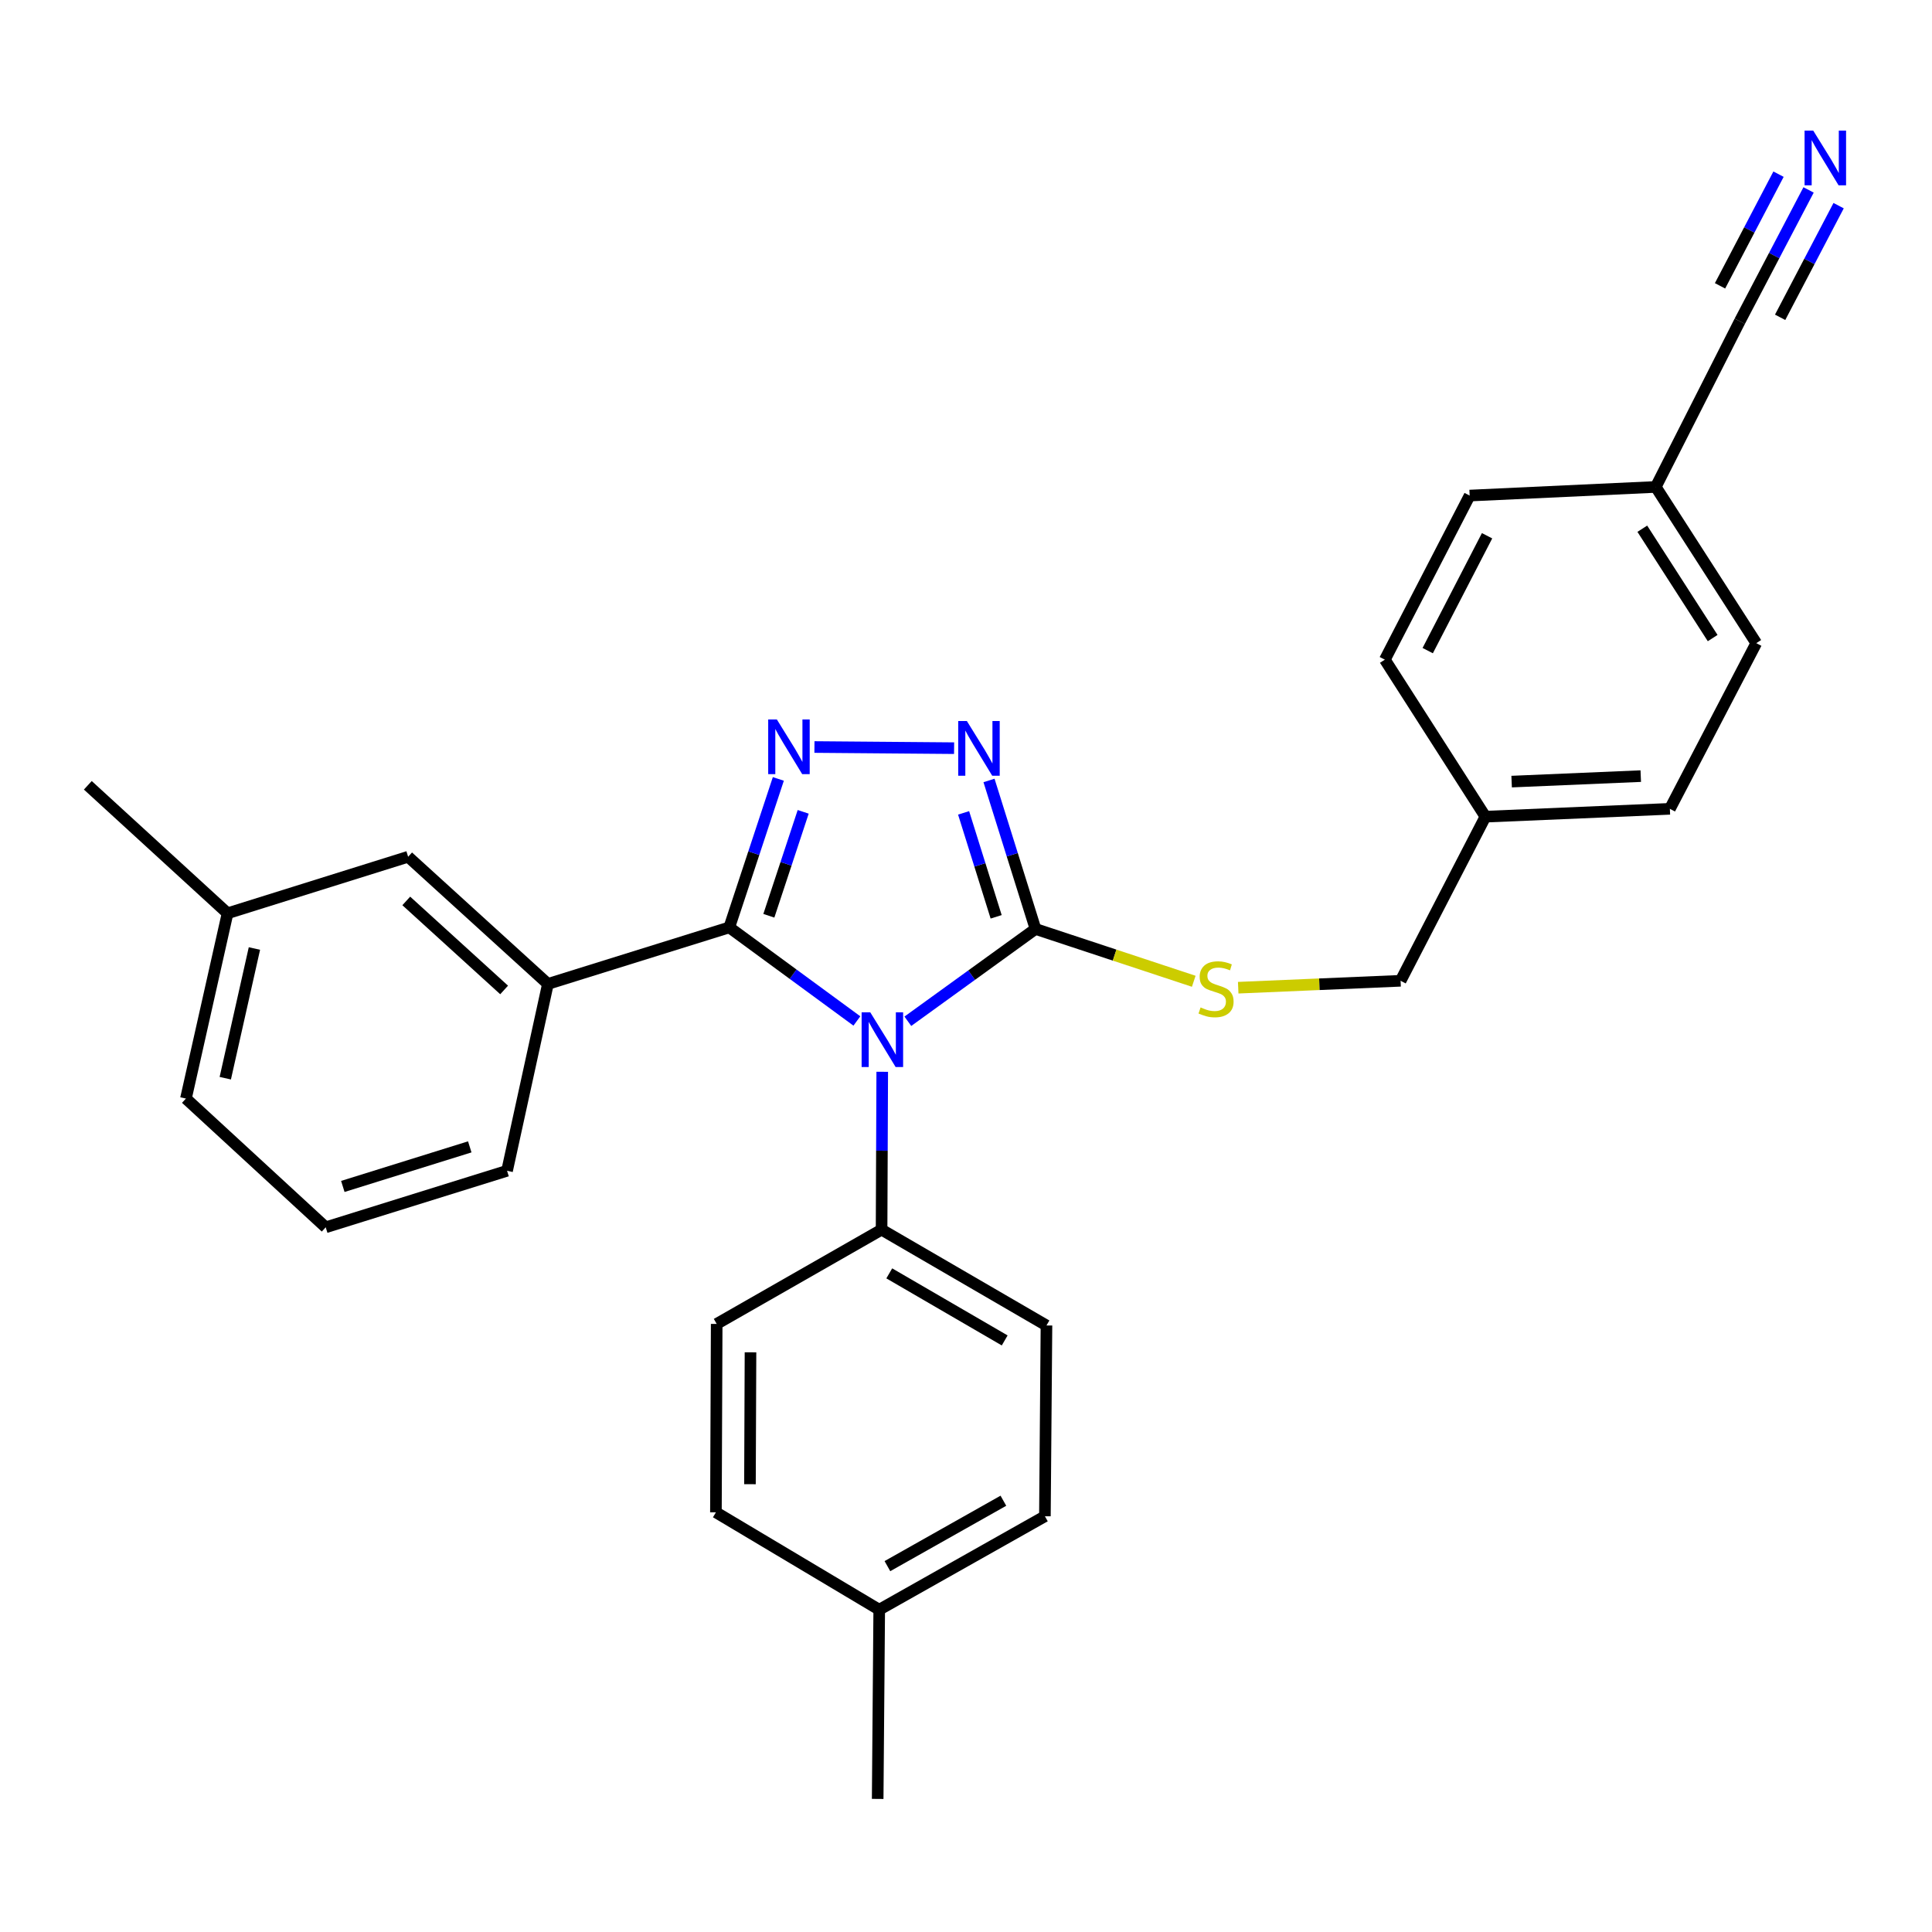 <?xml version='1.0' encoding='iso-8859-1'?>
<svg version='1.1' baseProfile='full'
              xmlns='http://www.w3.org/2000/svg'
                      xmlns:rdkit='http://www.rdkit.org/xml'
                      xmlns:xlink='http://www.w3.org/1999/xlink'
                  xml:space='preserve'
width='1000px' height='1000px' viewBox='0 0 1000 1000'>
<!-- END OF HEADER -->
<rect style='opacity:1.0;fill:#FFFFFF;stroke:none' width='1000' height='1000' x='0' y='0'> </rect>
<path class='bond-0' d='M 443.517,528.46 L 410.495,504.239' style='fill:none;fill-rule:evenodd;stroke:#0000FF;stroke-width:6px;stroke-linecap:butt;stroke-linejoin:miter;stroke-opacity:1' />
<path class='bond-0' d='M 410.495,504.239 L 377.474,480.019' style='fill:none;fill-rule:evenodd;stroke:#000000;stroke-width:6px;stroke-linecap:butt;stroke-linejoin:miter;stroke-opacity:1' />
<path class='bond-2' d='M 469.899,528.605 L 502.936,504.717' style='fill:none;fill-rule:evenodd;stroke:#0000FF;stroke-width:6px;stroke-linecap:butt;stroke-linejoin:miter;stroke-opacity:1' />
<path class='bond-2' d='M 502.936,504.717 L 535.972,480.829' style='fill:none;fill-rule:evenodd;stroke:#000000;stroke-width:6px;stroke-linecap:butt;stroke-linejoin:miter;stroke-opacity:1' />
<path class='bond-5' d='M 456.644,554.757 L 456.474,595.613' style='fill:none;fill-rule:evenodd;stroke:#0000FF;stroke-width:6px;stroke-linecap:butt;stroke-linejoin:miter;stroke-opacity:1' />
<path class='bond-5' d='M 456.474,595.613 L 456.304,636.469' style='fill:none;fill-rule:evenodd;stroke:#000000;stroke-width:6px;stroke-linecap:butt;stroke-linejoin:miter;stroke-opacity:1' />
<path class='bond-1' d='M 377.474,480.019 L 390.17,441.594' style='fill:none;fill-rule:evenodd;stroke:#000000;stroke-width:6px;stroke-linecap:butt;stroke-linejoin:miter;stroke-opacity:1' />
<path class='bond-1' d='M 390.17,441.594 L 402.866,403.168' style='fill:none;fill-rule:evenodd;stroke:#0000FF;stroke-width:6px;stroke-linecap:butt;stroke-linejoin:miter;stroke-opacity:1' />
<path class='bond-1' d='M 397.955,474 L 406.843,447.103' style='fill:none;fill-rule:evenodd;stroke:#000000;stroke-width:6px;stroke-linecap:butt;stroke-linejoin:miter;stroke-opacity:1' />
<path class='bond-1' d='M 406.843,447.103 L 415.73,420.205' style='fill:none;fill-rule:evenodd;stroke:#0000FF;stroke-width:6px;stroke-linecap:butt;stroke-linejoin:miter;stroke-opacity:1' />
<path class='bond-4' d='M 377.474,480.019 L 283.602,509.284' style='fill:none;fill-rule:evenodd;stroke:#000000;stroke-width:6px;stroke-linecap:butt;stroke-linejoin:miter;stroke-opacity:1' />
<path class='bond-28' d='M 421.557,386.656 L 493.839,387.251' style='fill:none;fill-rule:evenodd;stroke:#0000FF;stroke-width:6px;stroke-linecap:butt;stroke-linejoin:miter;stroke-opacity:1' />
<path class='bond-3' d='M 535.972,480.829 L 523.94,442.397' style='fill:none;fill-rule:evenodd;stroke:#000000;stroke-width:6px;stroke-linecap:butt;stroke-linejoin:miter;stroke-opacity:1' />
<path class='bond-3' d='M 523.94,442.397 L 511.908,403.966' style='fill:none;fill-rule:evenodd;stroke:#0000FF;stroke-width:6px;stroke-linecap:butt;stroke-linejoin:miter;stroke-opacity:1' />
<path class='bond-3' d='M 515.606,474.546 L 507.183,447.644' style='fill:none;fill-rule:evenodd;stroke:#000000;stroke-width:6px;stroke-linecap:butt;stroke-linejoin:miter;stroke-opacity:1' />
<path class='bond-3' d='M 507.183,447.644 L 498.76,420.741' style='fill:none;fill-rule:evenodd;stroke:#0000FF;stroke-width:6px;stroke-linecap:butt;stroke-linejoin:miter;stroke-opacity:1' />
<path class='bond-7' d='M 535.972,480.829 L 576.928,494.368' style='fill:none;fill-rule:evenodd;stroke:#000000;stroke-width:6px;stroke-linecap:butt;stroke-linejoin:miter;stroke-opacity:1' />
<path class='bond-7' d='M 576.928,494.368 L 617.884,507.908' style='fill:none;fill-rule:evenodd;stroke:#CCCC00;stroke-width:6px;stroke-linecap:butt;stroke-linejoin:miter;stroke-opacity:1' />
<path class='bond-9' d='M 283.602,509.284 L 211.25,443.458' style='fill:none;fill-rule:evenodd;stroke:#000000;stroke-width:6px;stroke-linecap:butt;stroke-linejoin:miter;stroke-opacity:1' />
<path class='bond-9' d='M 260.933,512.398 L 210.286,466.32' style='fill:none;fill-rule:evenodd;stroke:#000000;stroke-width:6px;stroke-linecap:butt;stroke-linejoin:miter;stroke-opacity:1' />
<path class='bond-23' d='M 283.602,509.284 L 262.453,605.995' style='fill:none;fill-rule:evenodd;stroke:#000000;stroke-width:6px;stroke-linecap:butt;stroke-linejoin:miter;stroke-opacity:1' />
<path class='bond-10' d='M 456.304,636.469 L 541.65,686.063' style='fill:none;fill-rule:evenodd;stroke:#000000;stroke-width:6px;stroke-linecap:butt;stroke-linejoin:miter;stroke-opacity:1' />
<path class='bond-10' d='M 460.284,659.09 L 520.026,693.806' style='fill:none;fill-rule:evenodd;stroke:#000000;stroke-width:6px;stroke-linecap:butt;stroke-linejoin:miter;stroke-opacity:1' />
<path class='bond-11' d='M 456.304,636.469 L 370.958,685.254' style='fill:none;fill-rule:evenodd;stroke:#000000;stroke-width:6px;stroke-linecap:butt;stroke-linejoin:miter;stroke-opacity:1' />
<path class='bond-6' d='M 936.115,98.3 L 918.305,132.295' style='fill:none;fill-rule:evenodd;stroke:#0000FF;stroke-width:6px;stroke-linecap:butt;stroke-linejoin:miter;stroke-opacity:1' />
<path class='bond-6' d='M 918.305,132.295 L 900.495,166.29' style='fill:none;fill-rule:evenodd;stroke:#000000;stroke-width:6px;stroke-linecap:butt;stroke-linejoin:miter;stroke-opacity:1' />
<path class='bond-6' d='M 920.561,90.151 L 905.423,119.047' style='fill:none;fill-rule:evenodd;stroke:#0000FF;stroke-width:6px;stroke-linecap:butt;stroke-linejoin:miter;stroke-opacity:1' />
<path class='bond-6' d='M 905.423,119.047 L 890.285,147.943' style='fill:none;fill-rule:evenodd;stroke:#000000;stroke-width:6px;stroke-linecap:butt;stroke-linejoin:miter;stroke-opacity:1' />
<path class='bond-6' d='M 951.669,106.448 L 936.53,135.344' style='fill:none;fill-rule:evenodd;stroke:#0000FF;stroke-width:6px;stroke-linecap:butt;stroke-linejoin:miter;stroke-opacity:1' />
<path class='bond-6' d='M 936.53,135.344 L 921.392,164.24' style='fill:none;fill-rule:evenodd;stroke:#000000;stroke-width:6px;stroke-linecap:butt;stroke-linejoin:miter;stroke-opacity:1' />
<path class='bond-13' d='M 640.895,511.234 L 682.92,509.445' style='fill:none;fill-rule:evenodd;stroke:#CCCC00;stroke-width:6px;stroke-linecap:butt;stroke-linejoin:miter;stroke-opacity:1' />
<path class='bond-13' d='M 682.92,509.445 L 724.945,507.655' style='fill:none;fill-rule:evenodd;stroke:#000000;stroke-width:6px;stroke-linecap:butt;stroke-linejoin:miter;stroke-opacity:1' />
<path class='bond-8' d='M 900.495,166.29 L 857.018,252.036' style='fill:none;fill-rule:evenodd;stroke:#000000;stroke-width:6px;stroke-linecap:butt;stroke-linejoin:miter;stroke-opacity:1' />
<path class='bond-15' d='M 211.25,443.458 L 117.788,472.713' style='fill:none;fill-rule:evenodd;stroke:#000000;stroke-width:6px;stroke-linecap:butt;stroke-linejoin:miter;stroke-opacity:1' />
<path class='bond-16' d='M 541.65,686.063 L 540.84,784.813' style='fill:none;fill-rule:evenodd;stroke:#000000;stroke-width:6px;stroke-linecap:butt;stroke-linejoin:miter;stroke-opacity:1' />
<path class='bond-17' d='M 370.958,685.254 L 370.558,782.774' style='fill:none;fill-rule:evenodd;stroke:#000000;stroke-width:6px;stroke-linecap:butt;stroke-linejoin:miter;stroke-opacity:1' />
<path class='bond-17' d='M 388.457,699.954 L 388.177,768.218' style='fill:none;fill-rule:evenodd;stroke:#000000;stroke-width:6px;stroke-linecap:butt;stroke-linejoin:miter;stroke-opacity:1' />
<path class='bond-12' d='M 857.018,252.036 L 909.041,332.895' style='fill:none;fill-rule:evenodd;stroke:#000000;stroke-width:6px;stroke-linecap:butt;stroke-linejoin:miter;stroke-opacity:1' />
<path class='bond-12' d='M 850.054,273.666 L 886.471,330.267' style='fill:none;fill-rule:evenodd;stroke:#000000;stroke-width:6px;stroke-linecap:butt;stroke-linejoin:miter;stroke-opacity:1' />
<path class='bond-31' d='M 857.018,252.036 L 760.688,256.504' style='fill:none;fill-rule:evenodd;stroke:#000000;stroke-width:6px;stroke-linecap:butt;stroke-linejoin:miter;stroke-opacity:1' />
<path class='bond-14' d='M 724.945,507.655 L 768.843,422.709' style='fill:none;fill-rule:evenodd;stroke:#000000;stroke-width:6px;stroke-linecap:butt;stroke-linejoin:miter;stroke-opacity:1' />
<path class='bond-21' d='M 768.843,422.709 L 716.8,341.44' style='fill:none;fill-rule:evenodd;stroke:#000000;stroke-width:6px;stroke-linecap:butt;stroke-linejoin:miter;stroke-opacity:1' />
<path class='bond-22' d='M 768.843,422.709 L 864.324,418.651' style='fill:none;fill-rule:evenodd;stroke:#000000;stroke-width:6px;stroke-linecap:butt;stroke-linejoin:miter;stroke-opacity:1' />
<path class='bond-22' d='M 782.419,404.557 L 849.256,401.716' style='fill:none;fill-rule:evenodd;stroke:#000000;stroke-width:6px;stroke-linecap:butt;stroke-linejoin:miter;stroke-opacity:1' />
<path class='bond-25' d='M 117.788,472.713 L 96.239,568.614' style='fill:none;fill-rule:evenodd;stroke:#000000;stroke-width:6px;stroke-linecap:butt;stroke-linejoin:miter;stroke-opacity:1' />
<path class='bond-25' d='M 131.687,490.947 L 116.603,558.078' style='fill:none;fill-rule:evenodd;stroke:#000000;stroke-width:6px;stroke-linecap:butt;stroke-linejoin:miter;stroke-opacity:1' />
<path class='bond-26' d='M 117.788,472.713 L 45.455,406.467' style='fill:none;fill-rule:evenodd;stroke:#000000;stroke-width:6px;stroke-linecap:butt;stroke-linejoin:miter;stroke-opacity:1' />
<path class='bond-29' d='M 540.84,784.813 L 455.084,833.178' style='fill:none;fill-rule:evenodd;stroke:#000000;stroke-width:6px;stroke-linecap:butt;stroke-linejoin:miter;stroke-opacity:1' />
<path class='bond-29' d='M 519.351,776.773 L 459.322,810.629' style='fill:none;fill-rule:evenodd;stroke:#000000;stroke-width:6px;stroke-linecap:butt;stroke-linejoin:miter;stroke-opacity:1' />
<path class='bond-18' d='M 370.558,782.774 L 455.084,833.178' style='fill:none;fill-rule:evenodd;stroke:#000000;stroke-width:6px;stroke-linecap:butt;stroke-linejoin:miter;stroke-opacity:1' />
<path class='bond-27' d='M 455.084,833.178 L 454.285,931.117' style='fill:none;fill-rule:evenodd;stroke:#000000;stroke-width:6px;stroke-linecap:butt;stroke-linejoin:miter;stroke-opacity:1' />
<path class='bond-19' d='M 760.688,256.504 L 716.8,341.44' style='fill:none;fill-rule:evenodd;stroke:#000000;stroke-width:6px;stroke-linecap:butt;stroke-linejoin:miter;stroke-opacity:1' />
<path class='bond-19' d='M 769.704,277.305 L 738.983,336.76' style='fill:none;fill-rule:evenodd;stroke:#000000;stroke-width:6px;stroke-linecap:butt;stroke-linejoin:miter;stroke-opacity:1' />
<path class='bond-20' d='M 909.041,332.895 L 864.324,418.651' style='fill:none;fill-rule:evenodd;stroke:#000000;stroke-width:6px;stroke-linecap:butt;stroke-linejoin:miter;stroke-opacity:1' />
<path class='bond-24' d='M 262.453,605.995 L 168.591,635.25' style='fill:none;fill-rule:evenodd;stroke:#000000;stroke-width:6px;stroke-linecap:butt;stroke-linejoin:miter;stroke-opacity:1' />
<path class='bond-24' d='M 243.149,593.619 L 177.446,614.098' style='fill:none;fill-rule:evenodd;stroke:#000000;stroke-width:6px;stroke-linecap:butt;stroke-linejoin:miter;stroke-opacity:1' />
<path class='bond-30' d='M 168.591,635.25 L 96.239,568.614' style='fill:none;fill-rule:evenodd;stroke:#000000;stroke-width:6px;stroke-linecap:butt;stroke-linejoin:miter;stroke-opacity:1' />
<path  class='atom-0' d='M 450.453 523.979
L 459.733 538.979
Q 460.653 540.459, 462.133 543.139
Q 463.613 545.819, 463.693 545.979
L 463.693 523.979
L 467.453 523.979
L 467.453 552.299
L 463.573 552.299
L 453.613 535.899
Q 452.453 533.979, 451.213 531.779
Q 450.013 529.579, 449.653 528.899
L 449.653 552.299
L 445.973 552.299
L 445.973 523.979
L 450.453 523.979
' fill='#0000FF'/>
<path  class='atom-2' d='M 402.098 372.387
L 411.378 387.387
Q 412.298 388.867, 413.778 391.547
Q 415.258 394.227, 415.338 394.387
L 415.338 372.387
L 419.098 372.387
L 419.098 400.707
L 415.218 400.707
L 405.258 384.307
Q 404.098 382.387, 402.858 380.187
Q 401.658 377.987, 401.298 377.307
L 401.298 400.707
L 397.618 400.707
L 397.618 372.387
L 402.098 372.387
' fill='#0000FF'/>
<path  class='atom-4' d='M 500.448 373.197
L 509.728 388.197
Q 510.648 389.677, 512.128 392.357
Q 513.608 395.037, 513.688 395.197
L 513.688 373.197
L 517.448 373.197
L 517.448 401.517
L 513.568 401.517
L 503.608 385.117
Q 502.448 383.197, 501.208 380.997
Q 500.008 378.797, 499.648 378.117
L 499.648 401.517
L 495.968 401.517
L 495.968 373.197
L 500.448 373.197
' fill='#0000FF'/>
<path  class='atom-7' d='M 938.523 67.594
L 947.803 82.594
Q 948.723 84.074, 950.203 86.754
Q 951.683 89.434, 951.763 89.594
L 951.763 67.594
L 955.523 67.594
L 955.523 95.914
L 951.643 95.914
L 941.683 79.514
Q 940.523 77.594, 939.283 75.394
Q 938.083 73.194, 937.723 72.514
L 937.723 95.914
L 934.043 95.914
L 934.043 67.594
L 938.523 67.594
' fill='#0000FF'/>
<path  class='atom-8' d='M 621.425 521.443
Q 621.745 521.563, 623.065 522.123
Q 624.385 522.683, 625.825 523.043
Q 627.305 523.363, 628.745 523.363
Q 631.425 523.363, 632.985 522.083
Q 634.545 520.763, 634.545 518.483
Q 634.545 516.923, 633.745 515.963
Q 632.985 515.003, 631.785 514.483
Q 630.585 513.963, 628.585 513.363
Q 626.065 512.603, 624.545 511.883
Q 623.065 511.163, 621.985 509.643
Q 620.945 508.123, 620.945 505.563
Q 620.945 502.003, 623.345 499.803
Q 625.785 497.603, 630.585 497.603
Q 633.865 497.603, 637.585 499.163
L 636.665 502.243
Q 633.265 500.843, 630.705 500.843
Q 627.945 500.843, 626.425 502.003
Q 624.905 503.123, 624.945 505.083
Q 624.945 506.603, 625.705 507.523
Q 626.505 508.443, 627.625 508.963
Q 628.785 509.483, 630.705 510.083
Q 633.265 510.883, 634.785 511.683
Q 636.305 512.483, 637.385 514.123
Q 638.505 515.723, 638.505 518.483
Q 638.505 522.403, 635.865 524.523
Q 633.265 526.603, 628.905 526.603
Q 626.385 526.603, 624.465 526.043
Q 622.585 525.523, 620.345 524.603
L 621.425 521.443
' fill='#CCCC00'/>
</svg>
